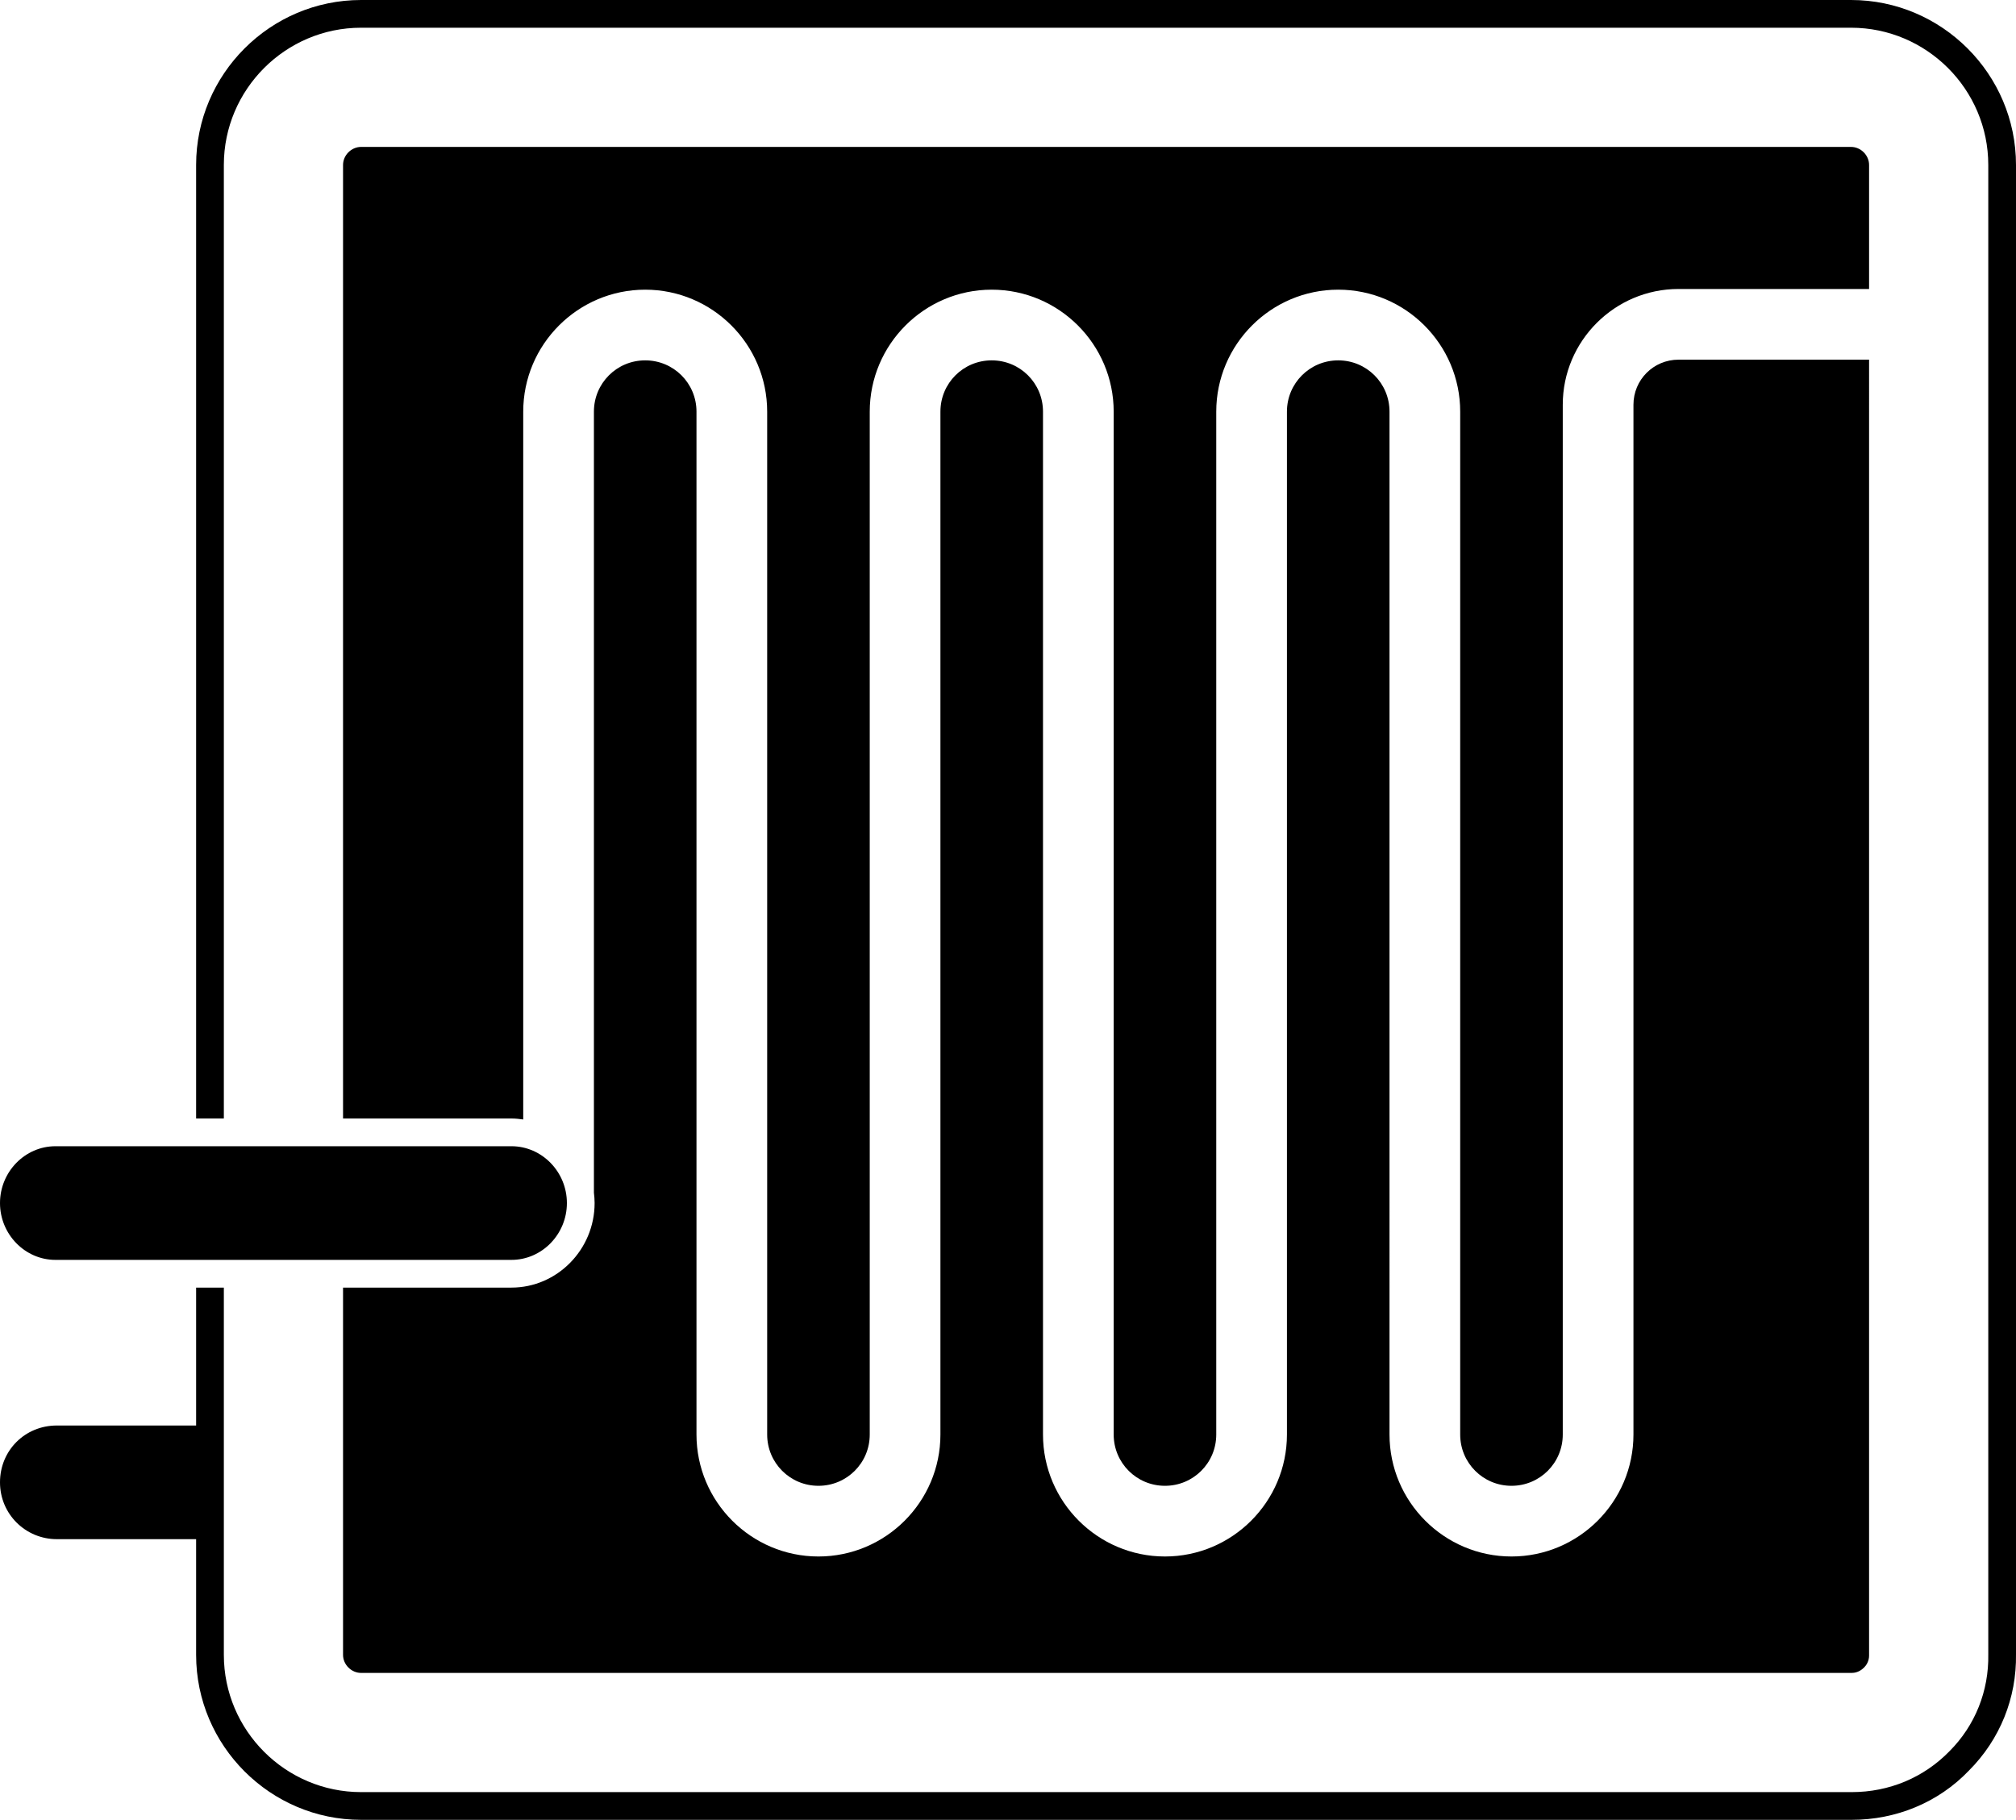 <?xml version="1.0" encoding="UTF-8"?>
<svg id="Layer_1" data-name="Layer 1" xmlns="http://www.w3.org/2000/svg" viewBox="0 0 290.9 262.6">
  <defs>
    <style>
      .cls-1 {
        stroke-width: 0px;
      }
    </style>
  </defs>
  <path class="cls-1" d="m267.1,0H52.1c-13.1,0-23.8,10.7-23.8,23.8v137.6h4V23.8c0-10.9,8.9-19.8,19.8-19.8h215c10.9,0,19.8,8.9,19.8,19.8v214.9c.1,5.3-1.9,10.3-5.6,14-3.7,3.8-8.7,5.9-14.1,5.9H52.1c-10.9,0-19.8-8.9-19.8-19.8v-53h-4v19.9H8.2c-4.6,0-8.2,3.6-8.2,8.2s3.7,8.2,8.2,8.2h20.1v16.7c0,13.1,10.7,23.8,23.8,23.8h215.1c6.4,0,12.5-2.5,16.9-7.1,4.5-4.5,6.9-10.5,6.8-16.8V23.8c0-13.1-10.7-23.8-23.8-23.8Z"/>
  <path class="cls-1" d="m269.7,23.8c0-1.4-1.2-2.6-2.6-2.6H52.1c-1.4,0-2.6,1.2-2.6,2.6v137.6h24.3c.58,0,1.14.06,1.7.14V59.4c0-9.7,7.9-17.6,17.6-17.6s17.6,7.9,17.6,17.6v147.6c0,4.1,3.3,7.4,7.4,7.4s7.4-3.3,7.4-7.4V59.4c0-9.7,7.9-17.6,17.6-17.6s17.6,7.9,17.6,17.6v147.6c0,4.1,3.3,7.4,7.4,7.4s7.4-3.3,7.4-7.4V59.4c0-9.7,7.9-17.6,17.6-17.6s17.6,7.9,17.6,17.6v147.6c0,4.1,3.3,7.4,7.4,7.4s7.4-3.3,7.4-7.4V58.4c0-9.2,7.5-16.7,16.7-16.7h27.5v-17.9Z"/>
  <path class="cls-1" d="m73.8,185.8h-24.3v53c0,1.4,1.2,2.6,2.6,2.6h215.1c.9,0,1.5-.5,1.8-.8s.7-.9.7-1.7V51.9h-27.5c-3.6,0-6.5,2.9-6.5,6.5v148.6c0,9.7-7.9,17.6-17.6,17.6s-17.6-7.9-17.6-17.6V59.4c0-4.1-3.3-7.4-7.4-7.4s-7.4,3.3-7.4,7.4v147.6c0,9.7-7.9,17.6-17.6,17.6s-17.6-7.9-17.6-17.6V59.4c0-4.1-3.3-7.4-7.4-7.4s-7.4,3.3-7.4,7.4v147.6c0,9.7-7.9,17.6-17.6,17.6s-17.6-7.9-17.6-17.6V59.4c0-4.1-3.3-7.4-7.4-7.4s-7.4,3.3-7.4,7.4v112.71c.06.49.1.99.1,1.49,0,6.7-5.4,12.2-12,12.2Z"/>
  <path class="cls-1" d="m8,181.8h65.8c4.4,0,8-3.7,8-8.2s-3.6-8.2-8-8.2H8c-4.4,0-8,3.7-8,8.2s3.6,8.2,8,8.2Z"/>
</svg>